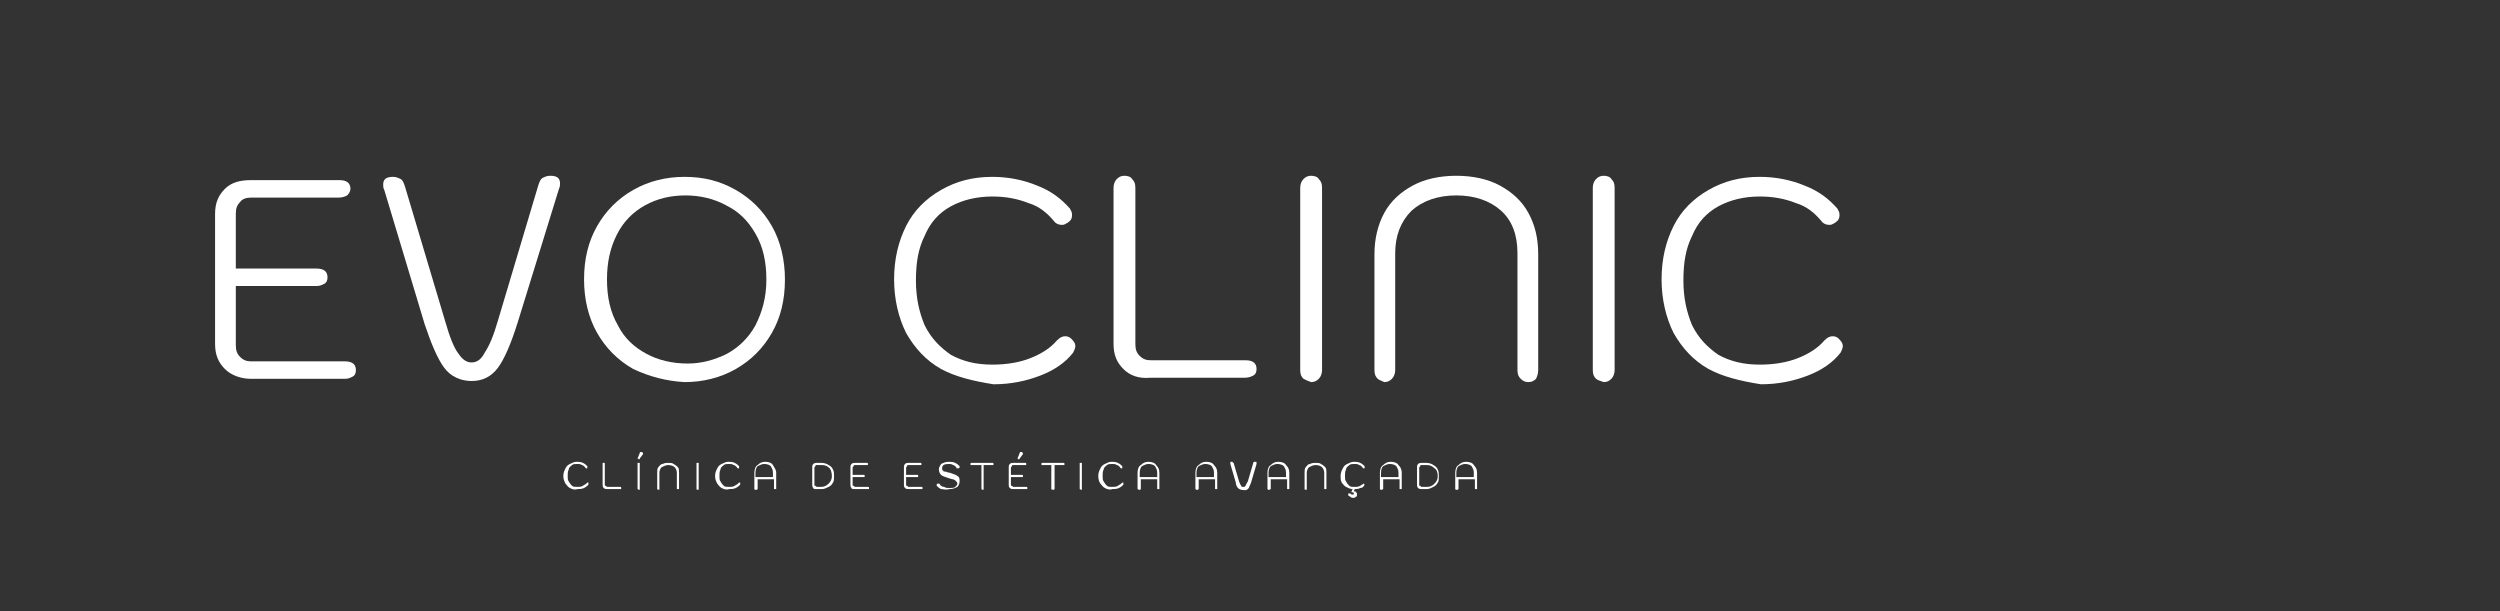<?xml version="1.0" encoding="utf-8"?>
<!-- Generator: Adobe Illustrator 25.3.1, SVG Export Plug-In . SVG Version: 6.00 Build 0)  -->
<svg version="1.1" id="Camada_1" xmlns="http://www.w3.org/2000/svg" xmlns:xlink="http://www.w3.org/1999/xlink" x="0px" y="0px"
	 viewBox="0 0 229 56" style="enable-background:new 0 0 229 56;" xml:space="preserve">
<rect x="0" y="0" width="229" height="56" fill="#333333" stroke="none"/>
<style type="text/css">
	.st0{fill:#FFFFFF;}
</style>
<g>
	<path class="st0" d="M20.6,33.8c-0.6-0.6-0.9-1.3-0.9-2.3V19.6c0-1,0.3-1.7,0.9-2.3c0.6-0.6,1.4-0.8,2.4-0.8h8.1c0.7,0,1,0.3,1,0.8
		c0,0.2-0.1,0.4-0.3,0.6c-0.2,0.1-0.4,0.2-0.8,0.2h-8c-0.4,0-0.8,0.1-1,0.4c-0.3,0.3-0.4,0.6-0.4,1.1v5h7.4c0.7,0,1,0.3,1,0.8
		c0,0.3-0.1,0.5-0.3,0.6c-0.2,0.1-0.4,0.2-0.7,0.2h-7.4v5.4c0,0.5,0.1,0.8,0.4,1.1c0.3,0.3,0.6,0.4,1,0.4h8.6c0.7,0,1,0.3,1,0.8
		c0,0.3-0.1,0.5-0.3,0.6c-0.2,0.1-0.4,0.2-0.7,0.2h-8.6C22.1,34.7,21.2,34.4,20.6,33.8z"/>
	<path class="st0" d="M40.7,33.7c-0.6-0.8-1.2-2.2-1.8-4l-3.7-12.3c-0.1-0.2-0.1-0.3-0.1-0.5c0-0.5,0.3-0.7,0.9-0.7
		c0.3,0,0.5,0.1,0.7,0.2c0.2,0.1,0.3,0.4,0.4,0.7l3.7,12.4c0.4,1.4,0.8,2.4,1.2,2.9c0.4,0.6,0.8,0.8,1.2,0.8c0.5,0,0.9-0.3,1.2-0.9
		c0.4-0.6,0.8-1.5,1.2-2.9l3.7-12.4c0.1-0.3,0.2-0.6,0.4-0.7c0.2-0.1,0.4-0.2,0.7-0.2c0.6,0,0.9,0.2,0.9,0.7c0,0.1,0,0.3-0.1,0.5
		l-3.8,12.3c-0.6,1.9-1.2,3.3-1.8,4.1c-0.6,0.8-1.4,1.2-2.4,1.2C42.2,34.9,41.3,34.5,40.7,33.7z"/>
	<path class="st0" d="M58,33.8c-1.4-0.8-2.5-1.9-3.3-3.3c-0.8-1.4-1.2-3.1-1.2-4.9c0-1.9,0.4-3.5,1.2-4.9c0.8-1.4,1.9-2.5,3.3-3.3
		c1.4-0.8,3-1.2,4.7-1.2c1.8,0,3.3,0.4,4.7,1.2c1.4,0.8,2.5,1.9,3.3,3.3c0.8,1.4,1.2,3.1,1.2,4.9c0,1.9-0.4,3.5-1.2,4.9
		c-0.8,1.4-1.9,2.5-3.3,3.3c-1.4,0.8-3,1.2-4.7,1.2C61,34.9,59.5,34.5,58,33.8z M66.6,32.4c1.1-0.6,2-1.5,2.6-2.6
		c0.6-1.2,1-2.5,1-4.2c0-1.6-0.3-3-1-4.2c-0.7-1.2-1.5-2-2.7-2.6c-1.1-0.6-2.4-0.9-3.7-0.9c-1.4,0-2.6,0.3-3.7,0.9
		c-1.1,0.6-2,1.5-2.6,2.7c-0.6,1.2-0.9,2.5-0.9,4.1c0,1.6,0.3,3,1,4.2c0.6,1.2,1.5,2,2.6,2.6c1.1,0.6,2.4,0.9,3.8,0.9
		C64.2,33.3,65.4,33,66.6,32.4z"/>
	<path class="st0" d="M86.2,33.8c-1.4-0.8-2.4-1.9-3.2-3.3c-0.7-1.4-1.1-3.1-1.1-4.9c0-1.9,0.4-3.5,1.1-4.9c0.7-1.4,1.8-2.5,3.2-3.3
		c1.4-0.8,2.9-1.2,4.7-1.2c1.5,0,2.9,0.3,4.1,0.8c1.3,0.5,2.2,1.2,3,2.1c0.1,0.2,0.2,0.3,0.2,0.6c0,0.3-0.1,0.5-0.4,0.7
		c-0.2,0.1-0.3,0.2-0.5,0.2c-0.3,0-0.6-0.1-0.8-0.4c-0.6-0.7-1.3-1.3-2.3-1.6c-1-0.4-2.1-0.6-3.3-0.6c-1.4,0-2.7,0.3-3.8,0.9
		c-1.1,0.6-1.9,1.5-2.4,2.7c-0.6,1.2-0.8,2.5-0.8,4.1c0,1.6,0.3,2.9,0.8,4.1c0.6,1.2,1.4,2,2.4,2.7c1.1,0.6,2.3,0.9,3.8,0.9
		c1.3,0,2.5-0.2,3.5-0.6c1-0.4,1.8-0.9,2.4-1.6c0.3-0.3,0.5-0.4,0.8-0.4c0.2,0,0.4,0.1,0.5,0.2c0.2,0.2,0.4,0.4,0.4,0.7
		c0,0.2-0.1,0.4-0.2,0.6c-0.7,0.9-1.7,1.6-3,2.1c-1.3,0.5-2.7,0.8-4.3,0.8C89.1,34.9,87.5,34.5,86.2,33.8z"/>
	<path class="st0" d="M102.9,33.8c-0.6-0.6-0.9-1.3-0.9-2.3V17.2c0-0.3,0.1-0.6,0.3-0.8c0.2-0.2,0.4-0.3,0.7-0.3
		c0.3,0,0.6,0.1,0.7,0.3c0.2,0.2,0.3,0.4,0.3,0.8v14.3c0,0.5,0.1,0.8,0.4,1.1c0.3,0.3,0.6,0.4,1,0.4h8.7c0.7,0,1,0.3,1,0.8
		c0,0.3-0.1,0.5-0.3,0.6c-0.2,0.1-0.4,0.2-0.8,0.2h-8.6C104.3,34.7,103.5,34.4,102.9,33.8z"/>
	<path class="st0" d="M119.4,34.7c-0.2-0.2-0.3-0.4-0.3-0.8V17.2c0-0.3,0.1-0.6,0.3-0.8c0.2-0.2,0.4-0.3,0.7-0.3
		c0.3,0,0.6,0.1,0.7,0.3c0.2,0.2,0.3,0.4,0.3,0.8v16.7c0,0.3-0.1,0.6-0.3,0.8c-0.2,0.2-0.4,0.3-0.7,0.3
		C119.8,34.9,119.6,34.8,119.4,34.7z"/>
	<path class="st0" d="M126.2,34.7c-0.2-0.2-0.3-0.4-0.3-0.8V23.3c0-1.4,0.3-2.7,0.9-3.8c0.6-1.1,1.5-1.9,2.6-2.5
		c1.1-0.6,2.5-0.9,4-0.9c1.5,0,2.9,0.3,4,0.9c1.1,0.6,2,1.4,2.6,2.5c0.6,1.1,0.9,2.3,0.9,3.8v10.6c0,0.3-0.1,0.6-0.2,0.8
		c-0.2,0.2-0.4,0.3-0.7,0.3c-0.3,0-0.5-0.1-0.7-0.3c-0.2-0.2-0.3-0.4-0.3-0.8V23.2c0-1.7-0.5-3-1.5-3.9c-1-0.9-2.4-1.4-4.1-1.4
		c-1.7,0-3.1,0.5-4.1,1.4c-1,1-1.5,2.3-1.5,3.9v10.7c0,0.3-0.1,0.6-0.3,0.8c-0.2,0.2-0.4,0.3-0.7,0.3
		C126.6,34.9,126.3,34.8,126.2,34.7z"/>
	<path class="st0" d="M146.2,34.7c-0.2-0.2-0.3-0.4-0.3-0.8V17.2c0-0.3,0.1-0.6,0.3-0.8c0.2-0.2,0.4-0.3,0.7-0.3
		c0.3,0,0.6,0.1,0.7,0.3c0.2,0.2,0.3,0.4,0.3,0.8v16.7c0,0.3-0.1,0.6-0.3,0.8c-0.2,0.2-0.4,0.3-0.7,0.3
		C146.6,34.9,146.3,34.8,146.2,34.7z"/>
	<path class="st0" d="M156.5,33.8c-1.4-0.8-2.4-1.9-3.2-3.3c-0.7-1.4-1.1-3.1-1.1-4.9c0-1.9,0.4-3.5,1.1-4.9
		c0.7-1.4,1.8-2.5,3.2-3.3c1.4-0.8,2.9-1.2,4.7-1.2c1.5,0,2.9,0.3,4.1,0.8c1.3,0.5,2.2,1.2,3,2.1c0.1,0.2,0.2,0.3,0.2,0.6
		c0,0.3-0.1,0.5-0.4,0.7c-0.2,0.1-0.3,0.2-0.5,0.2c-0.3,0-0.6-0.1-0.8-0.4c-0.6-0.7-1.3-1.3-2.3-1.6c-1-0.4-2.1-0.6-3.3-0.6
		c-1.4,0-2.7,0.3-3.8,0.9c-1.1,0.6-1.9,1.5-2.4,2.7c-0.6,1.2-0.8,2.5-0.8,4.1c0,1.6,0.3,2.9,0.8,4.1c0.6,1.2,1.4,2,2.4,2.7
		c1.1,0.6,2.3,0.9,3.8,0.9c1.3,0,2.5-0.2,3.5-0.6c1-0.4,1.8-0.9,2.4-1.6c0.3-0.3,0.5-0.4,0.8-0.4c0.2,0,0.4,0.1,0.5,0.2
		c0.2,0.2,0.4,0.4,0.4,0.7c0,0.2-0.1,0.4-0.2,0.6c-0.7,0.9-1.7,1.6-3,2.1c-1.3,0.5-2.7,0.8-4.3,0.8
		C159.4,34.9,157.8,34.5,156.5,33.8z"/>
</g>
<g>
	<path class="st0" d="M52.2,44.7c-0.2-0.1-0.3-0.3-0.4-0.4c-0.1-0.2-0.2-0.4-0.2-0.7c0-0.3,0.1-0.5,0.2-0.7c0.1-0.2,0.2-0.3,0.4-0.4
		c0.2-0.1,0.4-0.2,0.6-0.2c0.2,0,0.4,0,0.6,0.1c0.2,0.1,0.3,0.2,0.4,0.3c0,0,0,0,0,0.1c0,0,0,0.1,0,0.1c0,0,0,0-0.1,0
		c0,0-0.1,0-0.1-0.1c-0.1-0.1-0.2-0.2-0.3-0.2c-0.1-0.1-0.3-0.1-0.4-0.1c-0.2,0-0.4,0-0.5,0.1c-0.1,0.1-0.3,0.2-0.3,0.4
		c-0.1,0.2-0.1,0.3-0.1,0.6c0,0.2,0,0.4,0.1,0.5c0.1,0.2,0.2,0.3,0.3,0.4c0.1,0.1,0.3,0.1,0.5,0.1c0.2,0,0.3,0,0.5-0.1
		c0.1-0.1,0.2-0.1,0.3-0.2c0,0,0.1-0.1,0.1-0.1c0,0,0.1,0,0.1,0c0,0,0,0.1,0,0.1c0,0,0,0.1,0,0.1c-0.1,0.1-0.2,0.2-0.4,0.3
		c-0.2,0.1-0.4,0.1-0.6,0.1C52.6,44.9,52.4,44.8,52.2,44.7z"/>
	<path class="st0" d="M55.3,44.7c-0.1-0.1-0.1-0.2-0.1-0.3v-1.9c0,0,0-0.1,0-0.1c0,0,0.1,0,0.1,0c0,0,0.1,0,0.1,0c0,0,0,0.1,0,0.1
		v1.9c0,0.1,0,0.1,0.1,0.1c0,0,0.1,0.1,0.1,0.1h1.2c0.1,0,0.1,0,0.1,0.1c0,0,0,0.1,0,0.1c0,0-0.1,0-0.1,0h-1.2
		C55.5,44.8,55.4,44.8,55.3,44.7z"/>
	<path class="st0" d="M58.4,44.8c0,0,0-0.1,0-0.1v-2.2c0,0,0-0.1,0-0.1c0,0,0.1,0,0.1,0c0,0,0.1,0,0.1,0c0,0,0,0.1,0,0.1v2.2
		c0,0,0,0.1,0,0.1C58.6,44.9,58.6,44.9,58.4,44.8C58.5,44.9,58.5,44.9,58.4,44.8z M58.4,42C58.4,42,58.4,42,58.4,42l0.2-0.5
		c0-0.1,0.1-0.1,0.1-0.1c0,0,0,0,0.1,0c0,0,0.1,0.1,0.1,0.1c0,0,0,0,0,0.1L58.6,42C58.6,42.1,58.6,42.1,58.4,42
		C58.5,42.1,58.5,42.1,58.4,42C58.5,42.1,58.4,42,58.4,42z"/>
	<path class="st0" d="M60.2,44.8c0,0,0-0.1,0-0.1v-1.4c0-0.2,0-0.4,0.1-0.5c0.1-0.1,0.2-0.3,0.4-0.3c0.2-0.1,0.3-0.1,0.5-0.1
		s0.4,0,0.5,0.1c0.2,0.1,0.3,0.2,0.4,0.3c0.1,0.1,0.1,0.3,0.1,0.5v1.4c0,0,0,0.1,0,0.1c0,0-0.1,0-0.1,0c0,0-0.1,0-0.1,0
		c0,0,0-0.1,0-0.1v-1.4c0-0.2-0.1-0.4-0.2-0.5c-0.1-0.1-0.3-0.2-0.6-0.2c-0.2,0-0.4,0.1-0.6,0.2c-0.1,0.1-0.2,0.3-0.2,0.5v1.4
		c0,0,0,0.1,0,0.1C60.4,44.9,60.4,44.9,60.2,44.8C60.3,44.9,60.2,44.9,60.2,44.8z"/>
	<path class="st0" d="M63.8,44.8c0,0,0-0.1,0-0.1v-2.2c0,0,0-0.1,0-0.1c0,0,0.1,0,0.1,0c0,0,0.1,0,0.1,0c0,0,0,0.1,0,0.1v2.2
		c0,0,0,0.1,0,0.1C64,44.9,63.9,44.9,63.8,44.8C63.9,44.9,63.8,44.9,63.8,44.8z"/>
	<path class="st0" d="M66.1,44.7c-0.2-0.1-0.3-0.3-0.4-0.4c-0.1-0.2-0.2-0.4-0.2-0.7c0-0.3,0.1-0.5,0.2-0.7c0.1-0.2,0.2-0.3,0.4-0.4
		c0.2-0.1,0.4-0.2,0.6-0.2c0.2,0,0.4,0,0.6,0.1c0.2,0.1,0.3,0.2,0.4,0.3c0,0,0,0,0,0.1c0,0,0,0.1,0,0.1c0,0,0,0-0.1,0
		c0,0-0.1,0-0.1-0.1c-0.1-0.1-0.2-0.2-0.3-0.2c-0.1-0.1-0.3-0.1-0.4-0.1c-0.2,0-0.4,0-0.5,0.1c-0.1,0.1-0.3,0.2-0.3,0.4
		c-0.1,0.2-0.1,0.3-0.1,0.6c0,0.2,0,0.4,0.1,0.5c0.1,0.2,0.2,0.3,0.3,0.4c0.1,0.1,0.3,0.1,0.5,0.1c0.2,0,0.3,0,0.5-0.1
		c0.1-0.1,0.2-0.1,0.3-0.2c0,0,0.1-0.1,0.1-0.1c0,0,0.1,0,0.1,0c0,0,0,0.1,0,0.1c0,0,0,0.1,0,0.1c-0.1,0.1-0.2,0.2-0.4,0.3
		c-0.2,0.1-0.4,0.1-0.6,0.1C66.5,44.9,66.3,44.8,66.1,44.7z"/>
	<path class="st0" d="M69.1,44.8c0,0,0-0.1,0-0.1v-1.4c0-0.3,0.1-0.6,0.3-0.7c0.2-0.2,0.4-0.3,0.7-0.3c0.3,0,0.6,0.1,0.7,0.3
		s0.3,0.4,0.3,0.7v1.4c0,0,0,0.1,0,0.1c0,0-0.1,0-0.1,0c0,0-0.1,0-0.1,0c0,0,0-0.1,0-0.1v-0.8h-1.5v0.8c0,0,0,0.1,0,0.1
		C69.3,44.9,69.2,44.9,69.1,44.8C69.2,44.9,69.1,44.9,69.1,44.8z M70.8,43.7v-0.4c0-0.3-0.1-0.4-0.2-0.6c-0.1-0.1-0.3-0.2-0.6-0.2
		c-0.2,0-0.4,0.1-0.6,0.2c-0.1,0.1-0.2,0.3-0.2,0.6v0.4H70.8z"/>
	<path class="st0" d="M74.5,44.7c-0.1-0.1-0.1-0.2-0.1-0.3v-1.6c0-0.1,0-0.2,0.1-0.3s0.2-0.1,0.3-0.1h0.5c0.2,0,0.5,0.1,0.6,0.2
		c0.2,0.1,0.3,0.2,0.4,0.4s0.1,0.4,0.1,0.6c0,0.2,0,0.5-0.1,0.6c-0.1,0.2-0.2,0.3-0.4,0.4c-0.2,0.1-0.4,0.2-0.6,0.2h-0.5
		C74.6,44.8,74.5,44.8,74.5,44.7z M75.2,44.6c0.3,0,0.5-0.1,0.7-0.3c0.2-0.2,0.3-0.4,0.3-0.7S76.1,43,76,42.9
		c-0.2-0.2-0.4-0.3-0.7-0.3h-0.5c-0.1,0-0.1,0-0.1,0.1c0,0-0.1,0.1-0.1,0.1v1.6c0,0.1,0,0.1,0.1,0.1c0,0,0.1,0.1,0.1,0.1H75.2z"/>
	<path class="st0" d="M78,44.7c-0.1-0.1-0.1-0.2-0.1-0.3v-1.6c0-0.1,0-0.2,0.1-0.3c0.1-0.1,0.2-0.1,0.3-0.1h1.1c0.1,0,0.1,0,0.1,0.1
		c0,0,0,0.1,0,0.1c0,0-0.1,0-0.1,0h-1.1c-0.1,0-0.1,0-0.1,0.1c0,0-0.1,0.1-0.1,0.1v0.7h1c0.1,0,0.1,0,0.1,0.1c0,0,0,0.1,0,0.1
		c0,0-0.1,0-0.1,0h-1v0.7c0,0.1,0,0.1,0.1,0.1c0,0,0.1,0.1,0.1,0.1h1.2c0.1,0,0.1,0,0.1,0.1c0,0,0,0.1,0,0.1c0,0-0.1,0-0.1,0h-1.2
		C78.1,44.8,78,44.8,78,44.7z"/>
	<path class="st0" d="M82.9,44.7c-0.1-0.1-0.1-0.2-0.1-0.3v-1.6c0-0.1,0-0.2,0.1-0.3s0.2-0.1,0.3-0.1h1.1c0.1,0,0.1,0,0.1,0.1
		c0,0,0,0.1,0,0.1c0,0-0.1,0-0.1,0h-1.1c-0.1,0-0.1,0-0.1,0.1c0,0-0.1,0.1-0.1,0.1v0.7h1c0.1,0,0.1,0,0.1,0.1c0,0,0,0.1,0,0.1
		c0,0-0.1,0-0.1,0h-1v0.7c0,0.1,0,0.1,0.1,0.1c0,0,0.1,0.1,0.1,0.1h1.2c0.1,0,0.1,0,0.1,0.1c0,0,0,0.1,0,0.1c0,0-0.1,0-0.1,0h-1.2
		C83.1,44.8,83,44.8,82.9,44.7z"/>
	<path class="st0" d="M86.2,44.8c-0.2-0.1-0.3-0.2-0.4-0.3c0,0,0,0,0-0.1c0,0,0-0.1,0.1-0.1c0,0,0,0,0.1,0c0,0,0.1,0,0.1,0.1
		c0.1,0.1,0.2,0.2,0.4,0.2c0.1,0.1,0.3,0.1,0.5,0.1c0.2,0,0.4,0,0.5-0.1c0.1-0.1,0.2-0.2,0.2-0.3c0-0.1-0.1-0.2-0.2-0.3
		s-0.3-0.1-0.6-0.2c-0.3-0.1-0.6-0.2-0.7-0.3c-0.1-0.1-0.2-0.3-0.2-0.5c0-0.2,0.1-0.3,0.2-0.5c0.2-0.1,0.4-0.2,0.7-0.2
		c0.2,0,0.4,0,0.6,0.1c0.2,0.1,0.3,0.2,0.4,0.3c0,0,0,0,0,0.1c0,0,0,0.1-0.1,0.1c0,0,0,0-0.1,0c-0.1,0-0.1,0-0.1-0.1
		c-0.1-0.1-0.2-0.2-0.3-0.2c-0.1-0.1-0.3-0.1-0.4-0.1c-0.4,0-0.6,0.1-0.6,0.4c0,0.1,0,0.2,0.1,0.2c0,0.1,0.1,0.1,0.2,0.1
		c0.1,0,0.2,0.1,0.4,0.1c0.3,0.1,0.6,0.2,0.7,0.3c0.2,0.1,0.2,0.3,0.2,0.5c0,0.2-0.1,0.4-0.2,0.5c-0.2,0.1-0.4,0.2-0.7,0.2
		C86.6,44.9,86.4,44.8,86.2,44.8z"/>
	<path class="st0" d="M89.9,44.8c0,0,0-0.1,0-0.1v-2.1H89c0,0-0.1,0-0.1,0c0,0,0,0,0-0.1c0-0.1,0-0.1,0.1-0.1h1.9
		c0.1,0,0.1,0,0.1,0.1c0,0,0,0.1,0,0.1c0,0-0.1,0-0.1,0h-0.8v2.1c0,0,0,0.1,0,0.1C90.1,44.9,90,44.9,89.9,44.8
		C89.9,44.9,89.9,44.9,89.9,44.8z"/>
	<path class="st0" d="M92.5,44.7c-0.1-0.1-0.1-0.2-0.1-0.3v-1.6c0-0.1,0-0.2,0.1-0.3s0.2-0.1,0.3-0.1h1.1c0.1,0,0.1,0,0.1,0.1
		c0,0,0,0.1,0,0.1c0,0-0.1,0-0.1,0h-1.1c-0.1,0-0.1,0-0.1,0.1c0,0-0.1,0.1-0.1,0.1v0.7h1c0.1,0,0.1,0,0.1,0.1c0,0,0,0.1,0,0.1
		c0,0-0.1,0-0.1,0h-1v0.7c0,0.1,0,0.1,0.1,0.1c0,0,0.1,0.1,0.1,0.1H94c0.1,0,0.1,0,0.1,0.1c0,0,0,0.1,0,0.1c0,0-0.1,0-0.1,0h-1.2
		C92.7,44.8,92.6,44.8,92.5,44.7z M93.2,42C93.2,42,93.2,42,93.2,42l0.2-0.5c0-0.1,0.1-0.1,0.1-0.1c0,0,0,0,0.1,0
		c0,0,0.1,0.1,0.1,0.1c0,0,0,0,0,0.1L93.4,42C93.4,42.1,93.3,42.1,93.2,42C93.3,42.1,93.3,42.1,93.2,42C93.2,42.1,93.2,42,93.2,42z"
		/>
	<path class="st0" d="M96.3,44.8c0,0,0-0.1,0-0.1v-2.1h-0.8c0,0-0.1,0-0.1,0c0,0,0,0,0-0.1c0-0.1,0-0.1,0.1-0.1h1.9
		c0.1,0,0.1,0,0.1,0.1c0,0,0,0.1,0,0.1c0,0-0.1,0-0.1,0h-0.8v2.1c0,0,0,0.1,0,0.1C96.5,44.9,96.5,44.9,96.3,44.8
		C96.4,44.9,96.3,44.9,96.3,44.8z"/>
	<path class="st0" d="M98.9,44.8c0,0,0-0.1,0-0.1v-2.2c0,0,0-0.1,0-0.1c0,0,0.1,0,0.1,0c0,0,0.1,0,0.1,0c0,0,0,0.1,0,0.1v2.2
		c0,0,0,0.1,0,0.1C99.1,44.9,99.1,44.9,98.9,44.8C99,44.9,99,44.9,98.9,44.8z"/>
	<path class="st0" d="M101.2,44.7c-0.2-0.1-0.3-0.3-0.4-0.4s-0.2-0.4-0.2-0.7c0-0.3,0.1-0.5,0.2-0.7c0.1-0.2,0.2-0.3,0.4-0.4
		c0.2-0.1,0.4-0.2,0.6-0.2c0.2,0,0.4,0,0.6,0.1c0.2,0.1,0.3,0.2,0.4,0.3c0,0,0,0,0,0.1c0,0,0,0.1,0,0.1c0,0,0,0-0.1,0
		c0,0-0.1,0-0.1-0.1c-0.1-0.1-0.2-0.2-0.3-0.2c-0.1-0.1-0.3-0.1-0.4-0.1c-0.2,0-0.4,0-0.5,0.1c-0.1,0.1-0.3,0.2-0.3,0.4
		c-0.1,0.2-0.1,0.3-0.1,0.6c0,0.2,0,0.4,0.1,0.5c0.1,0.2,0.2,0.3,0.3,0.4c0.1,0.1,0.3,0.1,0.5,0.1c0.2,0,0.3,0,0.5-0.1
		c0.1-0.1,0.2-0.1,0.3-0.2c0,0,0.1-0.1,0.1-0.1c0,0,0.1,0,0.1,0c0,0,0,0.1,0,0.1c0,0,0,0.1,0,0.1c-0.1,0.1-0.2,0.2-0.4,0.3
		c-0.2,0.1-0.4,0.1-0.6,0.1C101.6,44.9,101.4,44.8,101.2,44.7z"/>
	<path class="st0" d="M104.2,44.8c0,0,0-0.1,0-0.1v-1.4c0-0.3,0.1-0.6,0.3-0.7c0.2-0.2,0.4-0.3,0.7-0.3c0.3,0,0.6,0.1,0.7,0.3
		c0.2,0.2,0.3,0.4,0.3,0.7v1.4c0,0,0,0.1,0,0.1c0,0-0.1,0-0.1,0c0,0-0.1,0-0.1,0c0,0,0-0.1,0-0.1v-0.8h-1.5v0.8c0,0,0,0.1,0,0.1
		C104.4,44.9,104.4,44.9,104.2,44.8C104.3,44.9,104.3,44.9,104.2,44.8z M106,43.7v-0.4c0-0.3-0.1-0.4-0.2-0.6
		c-0.1-0.1-0.3-0.2-0.6-0.2c-0.2,0-0.4,0.1-0.6,0.2c-0.1,0.1-0.2,0.3-0.2,0.6v0.4H106z"/>
	<path class="st0" d="M109.5,44.8c0,0,0-0.1,0-0.1v-1.4c0-0.3,0.1-0.6,0.3-0.7c0.2-0.2,0.4-0.3,0.7-0.3c0.3,0,0.6,0.1,0.7,0.3
		c0.2,0.2,0.3,0.4,0.3,0.7v1.4c0,0,0,0.1,0,0.1c0,0-0.1,0-0.1,0c0,0-0.1,0-0.1,0c0,0,0-0.1,0-0.1v-0.8h-1.5v0.8c0,0,0,0.1,0,0.1
		C109.7,44.9,109.6,44.9,109.5,44.8C109.5,44.9,109.5,44.9,109.5,44.8z M111.2,43.7v-0.4c0-0.3-0.1-0.4-0.2-0.6
		c-0.1-0.1-0.3-0.2-0.6-0.2c-0.2,0-0.4,0.1-0.6,0.2c-0.1,0.1-0.2,0.3-0.2,0.6v0.4H111.2z"/>
	<path class="st0" d="M113.4,44.7c-0.1-0.1-0.2-0.3-0.2-0.5l-0.5-1.7c0,0,0,0,0-0.1c0-0.1,0-0.1,0.1-0.1c0,0,0.1,0,0.1,0
		c0,0,0,0.1,0.1,0.1l0.5,1.7c0.1,0.2,0.1,0.3,0.2,0.4c0,0.1,0.1,0.1,0.2,0.1c0.1,0,0.1,0,0.2-0.1c0-0.1,0.1-0.2,0.2-0.4l0.5-1.7
		c0,0,0-0.1,0.1-0.1c0,0,0.1,0,0.1,0c0.1,0,0.1,0,0.1,0.1c0,0,0,0,0,0.1l-0.5,1.7c-0.1,0.3-0.2,0.4-0.2,0.5
		c-0.1,0.1-0.2,0.2-0.3,0.2C113.6,44.9,113.5,44.8,113.4,44.7z"/>
	<path class="st0" d="M116.1,44.8c0,0,0-0.1,0-0.1v-1.4c0-0.3,0.1-0.6,0.3-0.7c0.2-0.2,0.4-0.3,0.7-0.3c0.3,0,0.6,0.1,0.7,0.3
		c0.2,0.2,0.3,0.4,0.3,0.7v1.4c0,0,0,0.1,0,0.1c0,0-0.1,0-0.1,0c0,0-0.1,0-0.1,0c0,0,0-0.1,0-0.1v-0.8h-1.5v0.8c0,0,0,0.1,0,0.1
		C116.2,44.9,116.2,44.9,116.1,44.8C116.1,44.9,116.1,44.9,116.1,44.8z M117.8,43.7v-0.4c0-0.3-0.1-0.4-0.2-0.6
		c-0.1-0.1-0.3-0.2-0.6-0.2c-0.2,0-0.4,0.1-0.6,0.2c-0.1,0.1-0.2,0.3-0.2,0.6v0.4H117.8z"/>
	<path class="st0" d="M119.5,44.8c0,0,0-0.1,0-0.1v-1.4c0-0.2,0-0.4,0.1-0.5c0.1-0.1,0.2-0.3,0.4-0.3c0.2-0.1,0.3-0.1,0.5-0.1
		s0.4,0,0.5,0.1c0.2,0.1,0.3,0.2,0.4,0.3c0.1,0.1,0.1,0.3,0.1,0.5v1.4c0,0,0,0.1,0,0.1c0,0-0.1,0-0.1,0c0,0-0.1,0-0.1,0
		c0,0,0-0.1,0-0.1v-1.4c0-0.2-0.1-0.4-0.2-0.5c-0.1-0.1-0.3-0.2-0.6-0.2c-0.2,0-0.4,0.1-0.6,0.2c-0.1,0.1-0.2,0.3-0.2,0.5v1.4
		c0,0,0,0.1,0,0.1C119.7,44.9,119.6,44.9,119.5,44.8C119.6,44.9,119.5,44.9,119.5,44.8z"/>
	<path class="st0" d="M125,44.4C125,44.4,125,44.5,125,44.4c-0.1,0.2-0.2,0.3-0.4,0.3c-0.2,0.1-0.3,0.1-0.5,0.1l0,0L124,45
		c0.1,0,0.2,0,0.2,0.1c0.1,0,0.1,0.1,0.1,0.2c0,0.1,0,0.2-0.1,0.2c-0.1,0.1-0.1,0.1-0.3,0.1c-0.1,0-0.1,0-0.2-0.1
		c-0.1,0-0.1-0.1-0.2-0.1c0,0,0,0,0-0.1c0,0,0,0,0-0.1c0,0,0,0,0.1,0c0,0,0,0,0.1,0c0,0,0.1,0.1,0.1,0.1c0,0,0.1,0,0.1,0
		c0.1,0,0.1,0,0.1,0c0,0,0-0.1,0-0.1c0-0.1,0-0.1-0.1-0.1c0,0,0,0,0,0c0,0-0.1,0-0.1,0c0,0,0,0,0-0.1c0,0,0,0,0,0l0.1-0.2
		c-0.2,0-0.4-0.1-0.6-0.2c-0.2-0.1-0.3-0.3-0.4-0.4c-0.1-0.2-0.1-0.4-0.1-0.6c0-0.3,0.1-0.5,0.2-0.7c0.1-0.2,0.2-0.3,0.4-0.4
		c0.2-0.1,0.4-0.2,0.6-0.2c0.2,0,0.4,0,0.6,0.1c0.2,0.1,0.3,0.2,0.4,0.3c0,0,0,0,0,0.1c0,0,0,0.1,0,0.1c0,0,0,0-0.1,0
		c0,0-0.1,0-0.1-0.1c-0.1-0.1-0.2-0.2-0.3-0.2c-0.1-0.1-0.3-0.1-0.4-0.1c-0.2,0-0.4,0-0.5,0.1c-0.1,0.1-0.3,0.2-0.3,0.4
		c-0.1,0.2-0.1,0.3-0.1,0.6c0,0.2,0,0.4,0.1,0.5c0.1,0.2,0.2,0.3,0.3,0.4c0.1,0.1,0.3,0.1,0.5,0.1c0.2,0,0.3,0,0.5-0.1
		c0.1-0.1,0.2-0.1,0.3-0.2c0,0,0.1-0.1,0.1-0.1C124.9,44.3,124.9,44.3,125,44.4C125,44.4,125,44.4,125,44.4z"/>
	<path class="st0" d="M126.4,44.8c0,0,0-0.1,0-0.1v-1.4c0-0.3,0.1-0.6,0.3-0.7c0.2-0.2,0.4-0.3,0.7-0.3c0.3,0,0.6,0.1,0.7,0.3
		c0.2,0.2,0.3,0.4,0.3,0.7v1.4c0,0,0,0.1,0,0.1c0,0-0.1,0-0.1,0c0,0-0.1,0-0.1,0c0,0,0-0.1,0-0.1v-0.8h-1.5v0.8c0,0,0,0.1,0,0.1
		C126.5,44.9,126.5,44.9,126.4,44.8C126.4,44.9,126.4,44.9,126.4,44.8z M128.1,43.7v-0.4c0-0.3-0.1-0.4-0.2-0.6
		c-0.1-0.1-0.3-0.2-0.6-0.2c-0.2,0-0.4,0.1-0.6,0.2c-0.1,0.1-0.2,0.3-0.2,0.6v0.4H128.1z"/>
	<path class="st0" d="M129.9,44.7c-0.1-0.1-0.1-0.2-0.1-0.3v-1.6c0-0.1,0-0.2,0.1-0.3s0.2-0.1,0.3-0.1h0.5c0.2,0,0.5,0.1,0.6,0.2
		c0.2,0.1,0.3,0.2,0.4,0.4c0.1,0.2,0.1,0.4,0.1,0.6c0,0.2,0,0.5-0.1,0.6c-0.1,0.2-0.2,0.3-0.4,0.4c-0.2,0.1-0.4,0.2-0.6,0.2h-0.5
		C130.1,44.8,130,44.8,129.9,44.7z M130.7,44.6c0.3,0,0.5-0.1,0.7-0.3c0.2-0.2,0.3-0.4,0.3-0.7s-0.1-0.6-0.3-0.7
		c-0.2-0.2-0.4-0.3-0.7-0.3h-0.5c-0.1,0-0.1,0-0.1,0.1c0,0-0.1,0.1-0.1,0.1v1.6c0,0.1,0,0.1,0.1,0.1c0,0,0.1,0.1,0.1,0.1H130.7z"/>
	<path class="st0" d="M133.3,44.8c0,0,0-0.1,0-0.1v-1.4c0-0.3,0.1-0.6,0.3-0.7c0.2-0.2,0.4-0.3,0.7-0.3c0.3,0,0.6,0.1,0.7,0.3
		c0.2,0.2,0.3,0.4,0.3,0.7v1.4c0,0,0,0.1,0,0.1c0,0-0.1,0-0.1,0c0,0-0.1,0-0.1,0c0,0,0-0.1,0-0.1v-0.8h-1.5v0.8c0,0,0,0.1,0,0.1
		C133.5,44.9,133.4,44.9,133.3,44.8C133.4,44.9,133.3,44.9,133.3,44.8z M135,43.7v-0.4c0-0.3-0.1-0.4-0.2-0.6
		c-0.1-0.1-0.3-0.2-0.6-0.2c-0.2,0-0.4,0.1-0.6,0.2c-0.1,0.1-0.2,0.3-0.2,0.6v0.4H135z"/>
</g>
</svg>
